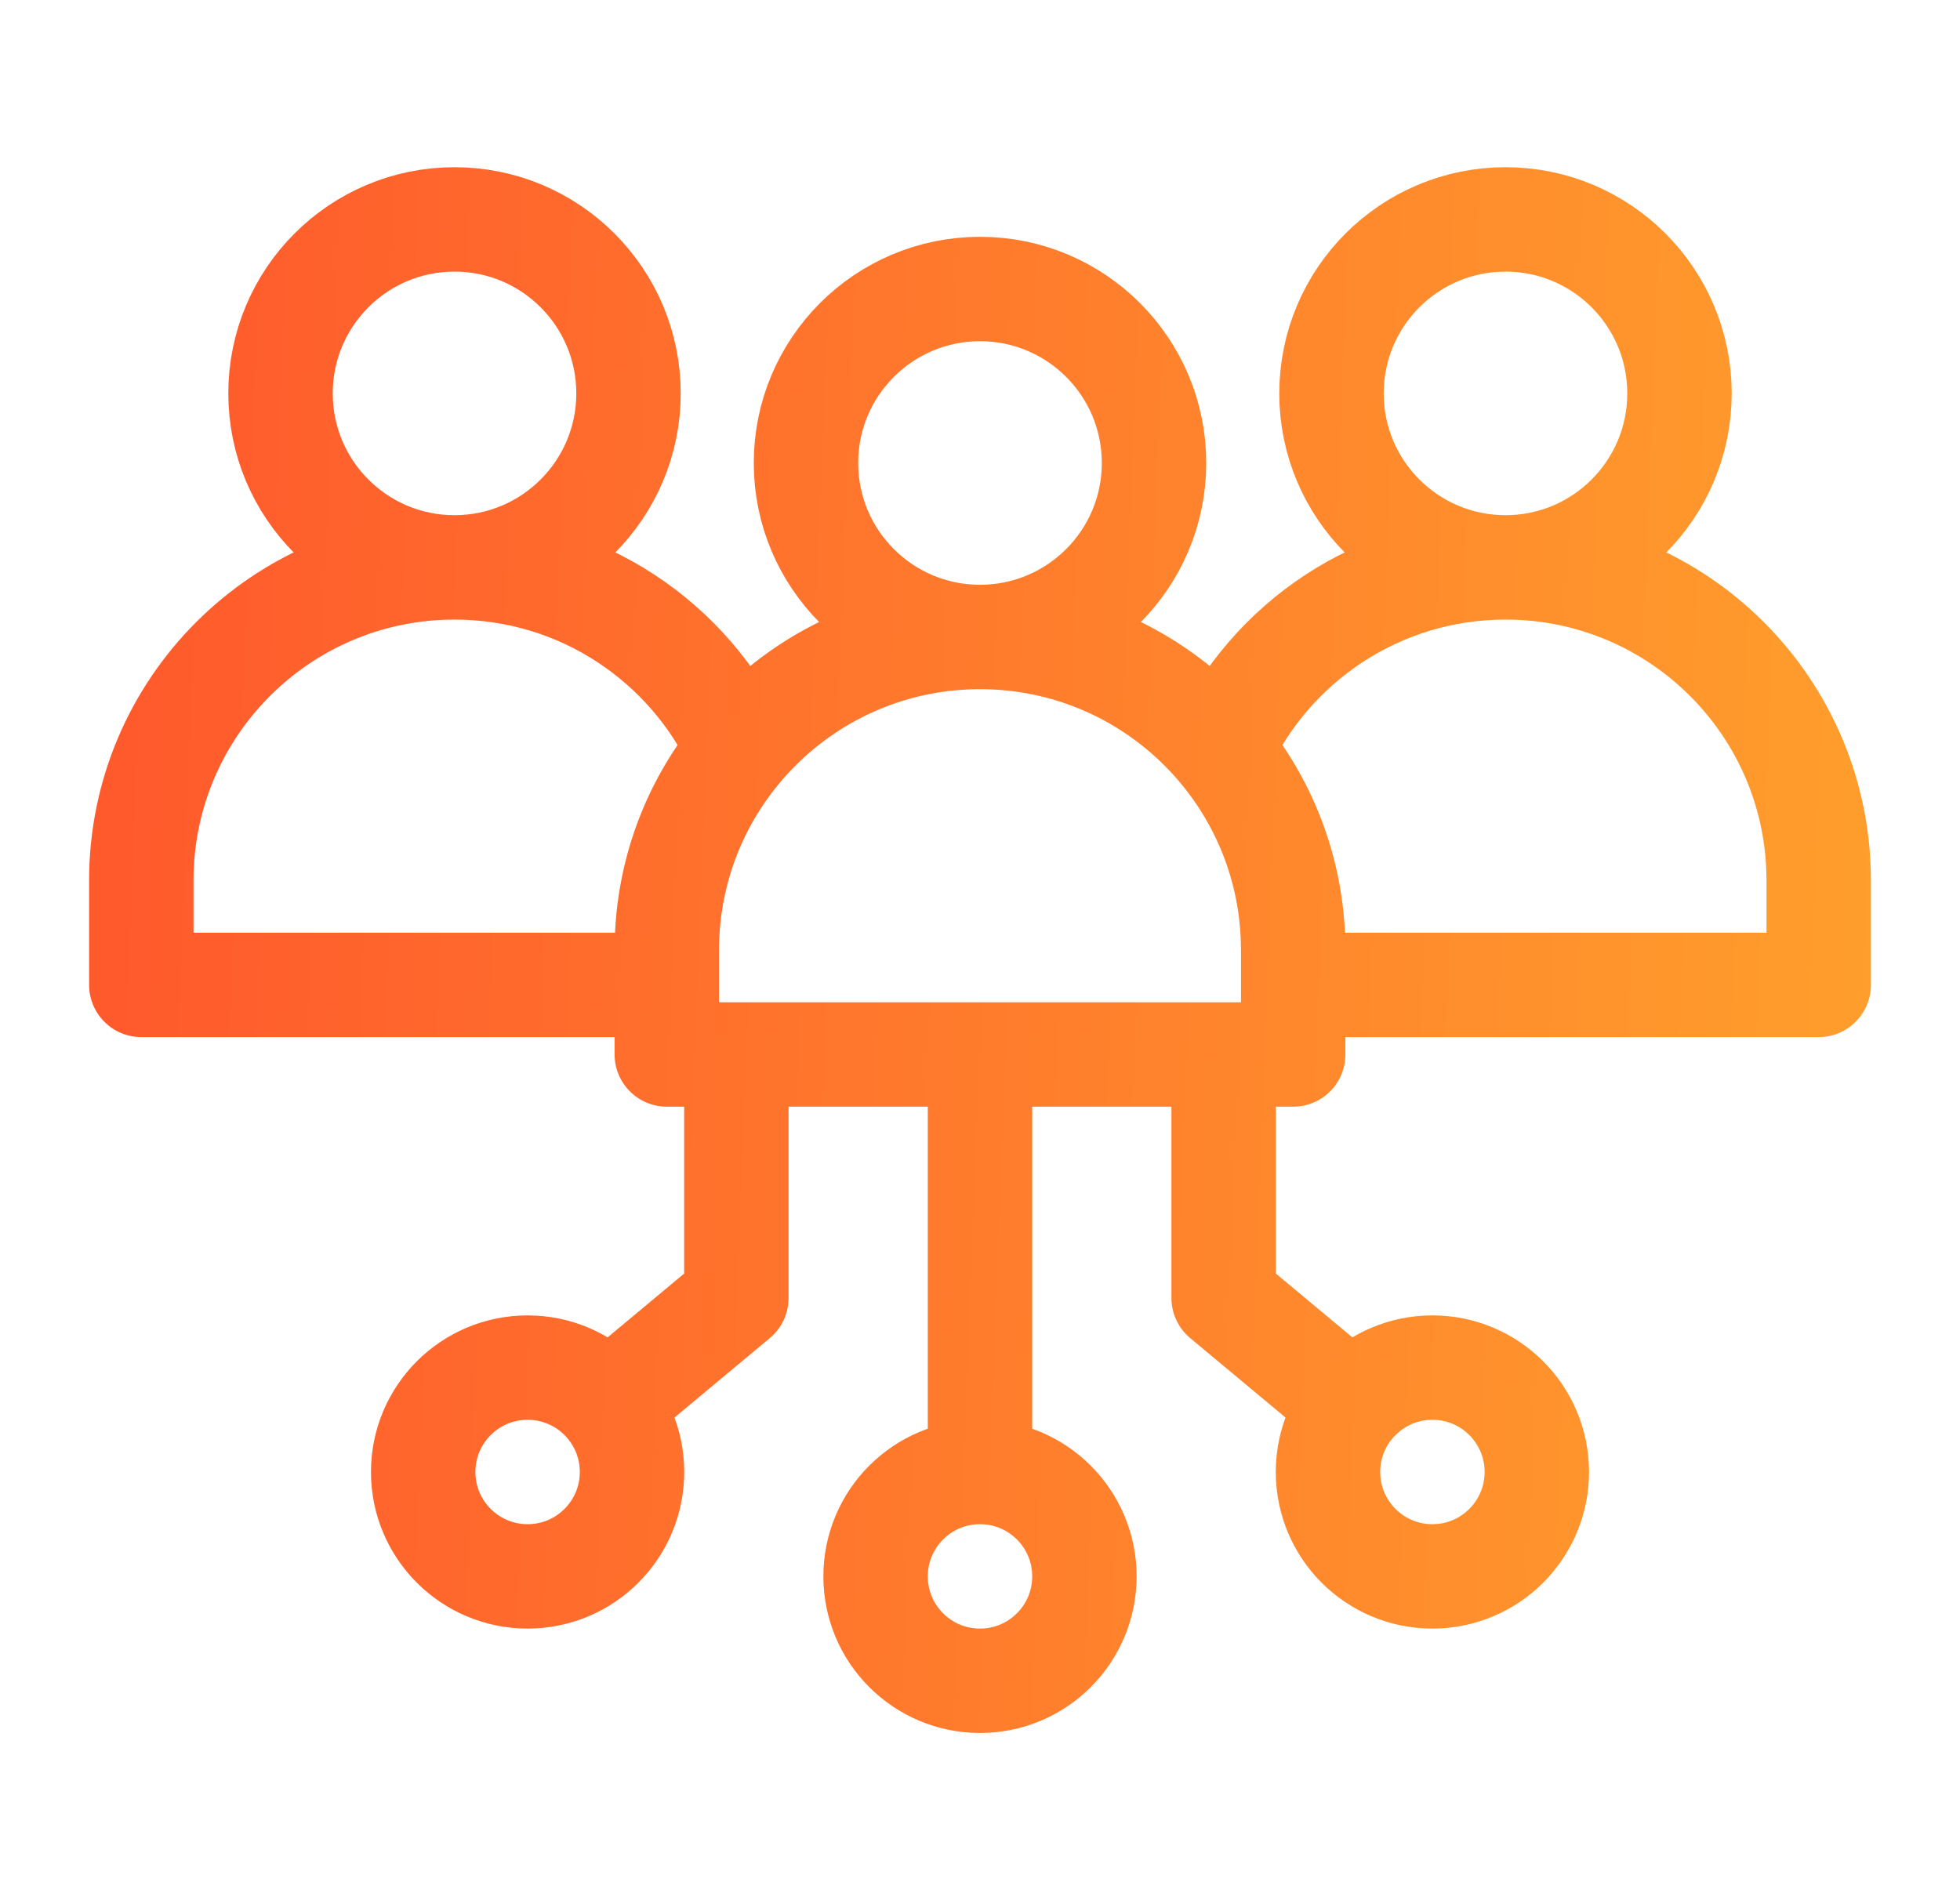 <?xml version="1.0" encoding="UTF-8"?>
<svg xmlns="http://www.w3.org/2000/svg" width="33" height="32" viewBox="0 0 33 32" fill="none">
  <g clip-path="url(#clip0_7420_25554)">
    <path d="M25.348 9.555C26.966 9.555 28.277 8.243 28.277 6.625C28.277 5.007 26.966 3.695 25.348 3.695C23.73 3.695 22.418 5.007 22.418 6.625C22.418 8.243 23.73 9.555 25.348 9.555ZM25.348 9.555C28.26 9.555 30.621 11.916 30.621 14.828V16.586H21.773M25.348 9.555C23.221 9.555 21.388 10.814 20.554 12.628M7.652 9.555C9.27 9.555 10.582 8.243 10.582 6.625C10.582 5.007 9.27 3.695 7.652 3.695C6.034 3.695 4.723 5.007 4.723 6.625C4.723 8.243 6.034 9.555 7.652 9.555ZM7.652 9.555C9.779 9.555 11.612 10.814 12.446 12.628M7.652 9.555C4.74 9.555 2.379 11.916 2.379 14.828V16.586H11.227M16.5 10.727C18.118 10.727 19.43 9.415 19.43 7.797C19.43 6.179 18.118 4.867 16.5 4.867C14.882 4.867 13.57 6.179 13.57 7.797C13.57 9.415 14.882 10.727 16.5 10.727ZM16.5 10.727C19.413 10.727 21.773 13.088 21.773 16V17.758H11.227V16C11.227 13.088 13.588 10.727 16.5 10.727ZM16.5 17.758V24.789M16.5 24.789C15.529 24.789 14.742 25.576 14.742 26.547C14.742 27.518 15.529 28.305 16.5 28.305C17.471 28.305 18.258 27.518 18.258 26.547C18.258 25.576 17.471 24.789 16.5 24.789ZM22.767 23.664L20.602 21.859V17.758M10.233 23.664L12.398 21.859V17.758M25.875 24.789C25.875 25.76 25.088 26.547 24.117 26.547C23.146 26.547 22.359 25.76 22.359 24.789C22.359 23.818 23.146 23.031 24.117 23.031C25.088 23.031 25.875 23.818 25.875 24.789ZM10.641 24.789C10.641 25.76 9.854 26.547 8.883 26.547C7.912 26.547 7.125 25.76 7.125 24.789C7.125 23.818 7.912 23.031 8.883 23.031C9.854 23.031 10.641 23.818 10.641 24.789Z" stroke="url(#paint0_linear_7420_25554)" stroke-width="1.758" stroke-miterlimit="10" stroke-linecap="round" stroke-linejoin="round"></path>
  </g>
  <defs>
    <linearGradient id="paint0_linear_7420_25554" x1="2.379" y1="5.426" x2="35.883" y2="6.739" gradientUnits="userSpaceOnUse">
      <stop stop-color="#FF5A2C"></stop>
      <stop offset="1" stop-color="#FFA72C"></stop>
    </linearGradient>
    <clipPath id="clip0_7420_25554">
      <rect width="30" height="30" fill="white" transform="translate(1.5 1)"></rect>
    </clipPath>
  </defs>
</svg>
